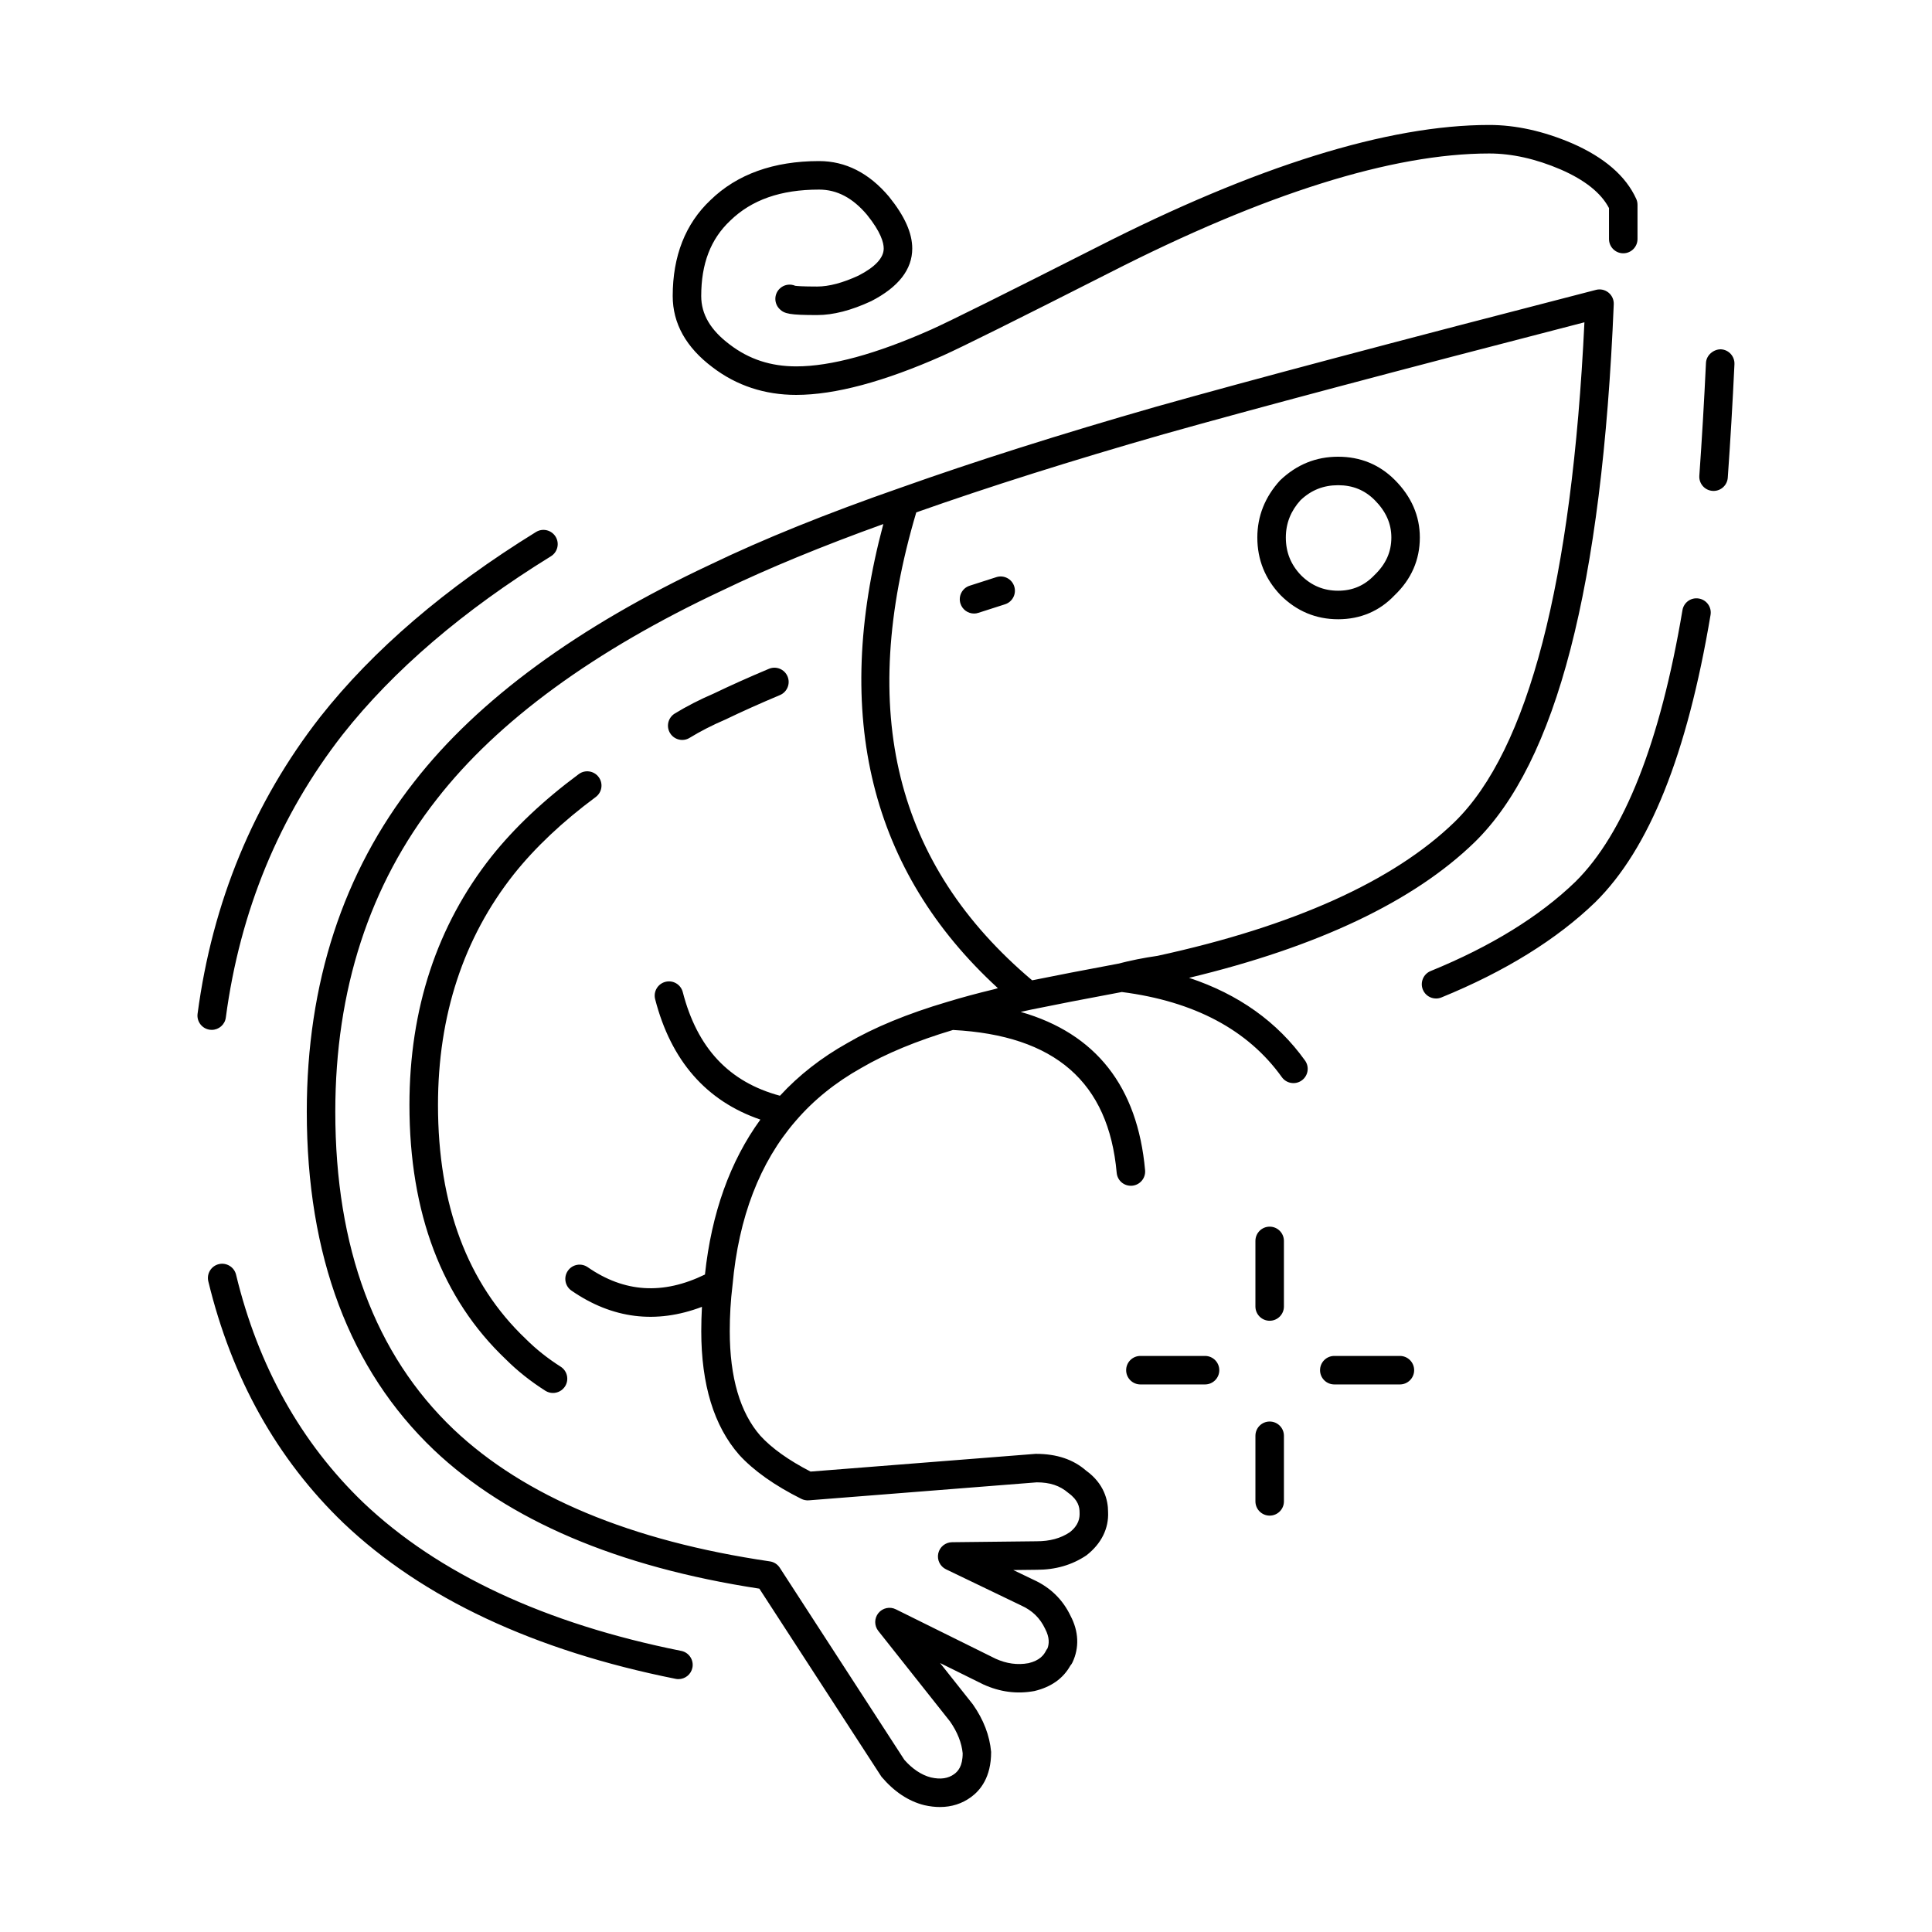 <?xml version="1.0" encoding="UTF-8"?>
<!-- Uploaded to: ICON Repo, www.iconrepo.com, Generator: ICON Repo Mixer Tools -->
<svg fill="#000000" width="800px" height="800px" version="1.1" viewBox="144 144 512 512" xmlns="http://www.w3.org/2000/svg">
 <path d="m393.11 622.88c-1.324 0-2.711-0.16-4.152-0.488-4.203-1.047-8-3.578-11.359-7.535l-32.363-49.848c-37.574-5.75-66.59-18.113-86.254-36.762-22.355-21.305-33.68-51.465-33.68-89.648 0-33.969 9.594-63.395 28.516-87.477 16.906-21.695 43.309-41.047 78.449-57.516 13.949-6.723 30.852-13.551 50.203-20.289 0.02-0.004 0.039-0.012 0.059-0.02 19.746-7.027 42.527-14.254 67.688-21.469 25.02-7.055 64.293-17.48 116.73-31.008 1.164-0.309 2.394-0.031 3.32 0.719 0.934 0.75 1.445 1.898 1.395 3.094-3.094 74.746-15.168 121.39-36.91 142.6-16.137 15.66-41.559 27.719-75.641 35.902 13.105 4.336 23.402 11.672 30.738 21.922 1.211 1.699 0.82 4.055-0.875 5.269-1.699 1.219-4.066 0.82-5.273-0.871-8.957-12.52-23.219-20.105-42.406-22.562-9.617 1.793-17.629 3.352-24.035 4.664-0.957 0.207-1.883 0.406-2.766 0.609 19.906 5.699 30.973 19.75 32.969 41.957 0.188 2.082-1.352 3.914-3.426 4.102-2.137 0.18-3.914-1.352-4.102-3.426-2.16-24.043-16.355-36.426-43.387-37.848-9.629 2.883-17.781 6.258-24.242 10.035-6.84 3.82-12.672 8.52-17.383 14.008-0.039 0.047-0.074 0.086-0.109 0.125-9.461 10.918-15.059 25.488-16.672 43.336-0.012 0.105-0.02 0.211-0.035 0.312-0.48 3.91-0.711 7.906-0.711 12.004 0 12.262 2.734 21.594 8.125 27.734 2.992 3.273 7.473 6.481 13.289 9.477l59.652-4.699h0.066c5.559 0 9.934 1.5 13.305 4.449 4.762 3.426 5.82 7.844 5.82 10.906 0.223 4.394-1.762 8.449-5.738 11.547-3.871 2.59-8.219 3.82-13.156 3.82l-6.223 0.07 5.344 2.57c4.445 2.016 7.777 5.254 9.84 9.594 2.152 4.086 2.348 8.387 0.508 12.297-0.152 0.324-0.348 0.625-0.586 0.891-1.906 3.41-5.106 5.668-9.516 6.715-4.656 0.855-9.133 0.246-13.527-1.75l-11.465-5.672 8.695 10.973c2.848 4.062 4.434 8.23 4.832 12.582 0.016 6.723-2.883 10.184-5.309 11.961-2.402 1.758-5.164 2.641-8.246 2.641zm-15.02-340c-16.238 5.848-30.531 11.738-42.582 17.547-34.094 15.977-59.559 34.59-75.738 55.344-17.859 22.727-26.914 50.594-26.914 82.82 0 36.039 10.539 64.355 31.328 84.172 18.801 17.836 47.016 29.617 83.84 35.02 1.078 0.156 2.031 0.77 2.625 1.684l33 50.883c2.031 2.336 4.508 4.051 7.062 4.691 2.539 0.578 4.566 0.289 6.176-0.898 0.957-0.707 2.231-2.035 2.231-5.516-0.266-2.719-1.367-5.582-3.344-8.414l-19.016-24c-1.098-1.387-1.09-3.352 0.023-4.727 1.117-1.375 3.039-1.793 4.613-1.008l26.449 13.098c2.887 1.309 5.773 1.719 8.73 1.18 3.004-0.719 4.074-2.207 4.602-3.258 0.117-0.23 0.258-0.453 0.418-0.66 0.418-1.125 0.641-2.793-0.637-5.215-1.359-2.856-3.394-4.816-6.281-6.133l-19.973-9.609c-1.578-0.762-2.43-2.516-2.051-4.223 0.383-1.715 1.895-2.938 3.648-2.957l22.414-0.25c3.512 0 6.375-0.781 8.781-2.387 2.414-1.895 2.672-3.805 2.606-5.234-0.004-1.41-0.316-3.266-2.973-5.184-2.266-1.961-4.918-2.812-8.367-2.812l-60.41 4.769c-0.684 0.051-1.371-0.082-1.984-0.387-7.098-3.551-12.641-7.473-16.469-11.664-6.691-7.617-10.055-18.625-10.055-32.777 0-2.176 0.066-4.332 0.18-6.449-12.156 4.613-23.754 3.18-34.578-4.301-1.719-1.184-2.144-3.543-0.957-5.254 1.188-1.715 3.527-2.152 5.262-0.957 9.734 6.731 19.922 7.371 31.07 1.945 1.723-16.207 6.648-30.008 14.688-41.059-14.316-4.891-23.684-15.598-27.887-31.902-0.523-2.019 0.699-4.082 2.715-4.602 2.019-0.527 4.082 0.691 4.606 2.715 3.824 14.844 12.258 23.844 25.754 27.469 4.996-5.43 11.004-10.125 17.863-13.957 7.055-4.133 15.98-7.809 26.453-10.902 3.93-1.195 8.07-2.312 12.289-3.324 0.367-0.105 0.75-0.211 1.152-0.324-33.754-30.945-43.953-72.258-30.363-122.99zm8.727-3.086c-15.645 52.758-5.594 93.355 30.707 124 6.227-1.266 13.836-2.734 22.832-4.414 3.281-0.855 6.769-1.551 10.367-2.066 35.977-7.824 62.566-19.781 78.766-35.492 19.527-19.055 31.102-63.59 34.398-132.41-49.914 12.898-87.445 22.879-111.61 29.684-24.246 6.949-46.262 13.906-65.465 20.695zm-63.02 309.19c-0.246 0-0.5-0.02-0.746-0.074-37.484-7.496-67.094-21.383-88.012-41.273-17.594-16.898-29.645-38.449-35.836-64.07-0.488-2.031 0.754-4.07 2.793-4.559 1.984-0.484 4.07 0.754 4.559 2.785 5.844 24.199 17.184 44.512 33.703 60.383 19.852 18.879 48.211 32.113 84.277 39.328 2.047 0.406 3.371 2.398 2.961 4.445-0.355 1.789-1.934 3.035-3.699 3.035zm156.68-43.328c-2.086 0-3.777-1.691-3.777-3.777v-17.383c0-2.086 1.691-3.777 3.777-3.777 2.086 0 3.777 1.691 3.777 3.777v17.383c0.004 2.082-1.691 3.777-3.777 3.777zm-189.94-32.504c-0.695 0-1.391-0.191-2.019-0.59-3.906-2.484-7.43-5.285-10.469-8.324-16.922-16.051-25.543-38.758-25.543-67.41 0-25.441 7.309-47.586 21.73-65.824 6.066-7.629 13.852-14.973 23.137-21.852 1.672-1.25 4.051-0.887 5.285 0.785 1.246 1.676 0.891 4.039-0.785 5.285-8.758 6.484-16.062 13.375-21.715 20.477-13.332 16.863-20.086 37.434-20.086 61.129 0 26.5 7.828 47.359 23.262 62 2.719 2.719 5.805 5.168 9.25 7.359 1.762 1.117 2.281 3.457 1.16 5.215-0.727 1.133-1.957 1.75-3.207 1.75zm224.45-2.262h-17.383c-2.086 0-3.777-1.691-3.777-3.777 0-2.086 1.691-3.777 3.777-3.777h17.383c2.086 0 3.777 1.691 3.777 3.777 0.004 2.086-1.691 3.777-3.777 3.777zm-51.641 0h-17.129c-2.086 0-3.777-1.691-3.777-3.777 0-2.086 1.691-3.777 3.777-3.777h17.129c2.086 0 3.777 1.691 3.777 3.777 0.004 2.086-1.691 3.777-3.777 3.777zm17.129-16.875c-2.086 0-3.777-1.691-3.777-3.777v-17.383c0-2.086 1.691-3.777 3.777-3.777 2.086 0 3.777 1.691 3.777 3.777v17.383c0.004 2.082-1.691 3.777-3.777 3.777zm-280.36-77.09c-0.168 0-0.332-0.012-0.504-0.031-2.07-0.277-3.523-2.176-3.25-4.242 3.93-29.594 14.867-56.059 32.504-78.66 13.992-17.75 33.227-34.23 57.172-49.004 1.773-1.098 4.102-0.539 5.199 1.23 1.094 1.777 0.539 4.106-1.234 5.199-23.191 14.309-41.754 30.203-55.191 47.238-16.785 21.512-27.207 46.75-30.965 74.988-0.238 1.902-1.867 3.281-3.731 3.281zm324.45-8.312c-1.492 0-2.902-0.887-3.496-2.352-0.785-1.93 0.137-4.137 2.07-4.926 15.93-6.5 28.84-14.461 38.352-23.652 12.93-12.766 22.488-36.988 28.375-71.969 0.344-2.055 2.246-3.449 4.348-3.098 2.062 0.348 3.449 2.297 3.098 4.352-6.238 37.086-16.234 61.988-30.539 76.121-10.242 9.895-23.957 18.379-40.785 25.246-0.465 0.191-0.949 0.277-1.422 0.277zm-199.76-68.52c-1.273 0-2.519-0.641-3.231-1.809-1.094-1.785-0.523-4.106 1.254-5.195 3.16-1.93 6.625-3.707 10.305-5.285 4.394-2.117 9.367-4.348 14.637-6.559 1.926-0.812 4.137 0.102 4.941 2.019 0.805 1.918-0.102 4.137-2.019 4.941-5.144 2.16-10 4.336-14.43 6.469-3.496 1.5-6.641 3.113-9.496 4.856-0.609 0.387-1.289 0.562-1.961 0.562zm173.81-31.984c-5.883 0-11.023-2.152-15.266-6.398-4.098-4.297-6.144-9.41-6.144-15.266 0-5.652 2.023-10.746 6.019-15.133 4.43-4.227 9.543-6.277 15.391-6.277 5.883 0 10.938 2.066 15.012 6.141 4.414 4.418 6.644 9.551 6.644 15.27 0 5.918-2.258 11.074-6.707 15.324-3.953 4.164-9.031 6.34-14.949 6.34zm0-35.523c-3.894 0-7.164 1.305-9.984 3.996-2.539 2.805-3.871 6.09-3.871 9.859 0 3.898 1.309 7.168 3.996 9.984 2.75 2.75 5.996 4.121 9.859 4.121 3.824 0 6.969-1.352 9.609-4.117 3.062-2.938 4.5-6.16 4.5-9.992 0-3.688-1.449-6.938-4.434-9.926-2.648-2.637-5.812-3.926-9.676-3.926zm-96.48 34.008c-1.598 0-3.082-1.023-3.598-2.625-0.641-1.988 0.453-4.117 2.438-4.75l7.055-2.266c1.984-0.645 4.117 0.453 4.75 2.438 0.641 1.988-0.453 4.117-2.438 4.75l-7.055 2.266c-0.383 0.129-0.77 0.188-1.152 0.188zm195.98-32.492c-0.098 0-0.18 0-0.277-0.012-2.082-0.145-3.648-1.953-3.496-4.035 0.676-9.465 1.266-19.523 1.758-29.891 0.102-2.086 2.047-3.617 3.949-3.594 2.086 0.102 3.691 1.867 3.598 3.953-0.492 10.422-1.09 20.539-1.77 30.066-0.137 1.988-1.797 3.512-3.762 3.512zm-243.09-25.449c-8.375 0-15.844-2.465-22.199-7.324-6.992-5.246-10.551-11.598-10.551-18.871 0-10.609 3.367-19.164 10-25.422 7.039-6.852 16.738-10.348 28.793-10.348 7.012 0 13.238 3.164 18.504 9.402 4.176 5.168 6.184 9.652 6.184 13.773 0 5.547-3.656 10.23-10.867 13.941-5.316 2.473-10.086 3.691-14.324 3.691-7.305 0-8.691-0.336-9.961-1.594-1.484-1.465-1.508-3.859-0.039-5.344 1.125-1.148 2.805-1.422 4.191-0.816 0.5 0.066 1.945 0.195 5.805 0.195 3.125 0 6.828-0.984 11.004-2.926 4.352-2.242 6.629-4.672 6.629-7.148 0-1.578-0.77-4.41-4.449-8.961-3.769-4.457-7.93-6.656-12.68-6.656-10.156 0-17.863 2.699-23.562 8.246-5.18 4.883-7.672 11.395-7.672 19.965 0 4.832 2.469 9.035 7.559 12.848 5.106 3.906 10.863 5.793 17.633 5.793 9.16 0 21.191-3.281 35.746-9.754 4.781-2.141 19.562-9.488 43.91-21.828 42.152-21.496 77.145-32.398 103.98-32.398 7.031 0 14.395 1.629 21.895 4.836 8.59 3.738 14.328 8.699 17.07 14.766 0.223 0.488 0.332 1.02 0.332 1.559v9.07c0 2.086-1.691 3.777-3.777 3.777-2.086 0-3.777-1.691-3.777-3.777v-8.203c-2.09-4.004-6.402-7.453-12.844-10.246-6.531-2.801-12.898-4.223-18.898-4.223-25.641 0-59.477 10.625-100.56 31.578-24.812 12.582-39.281 19.77-44.254 22-15.539 6.902-28.598 10.398-38.824 10.398z"/>
</svg>